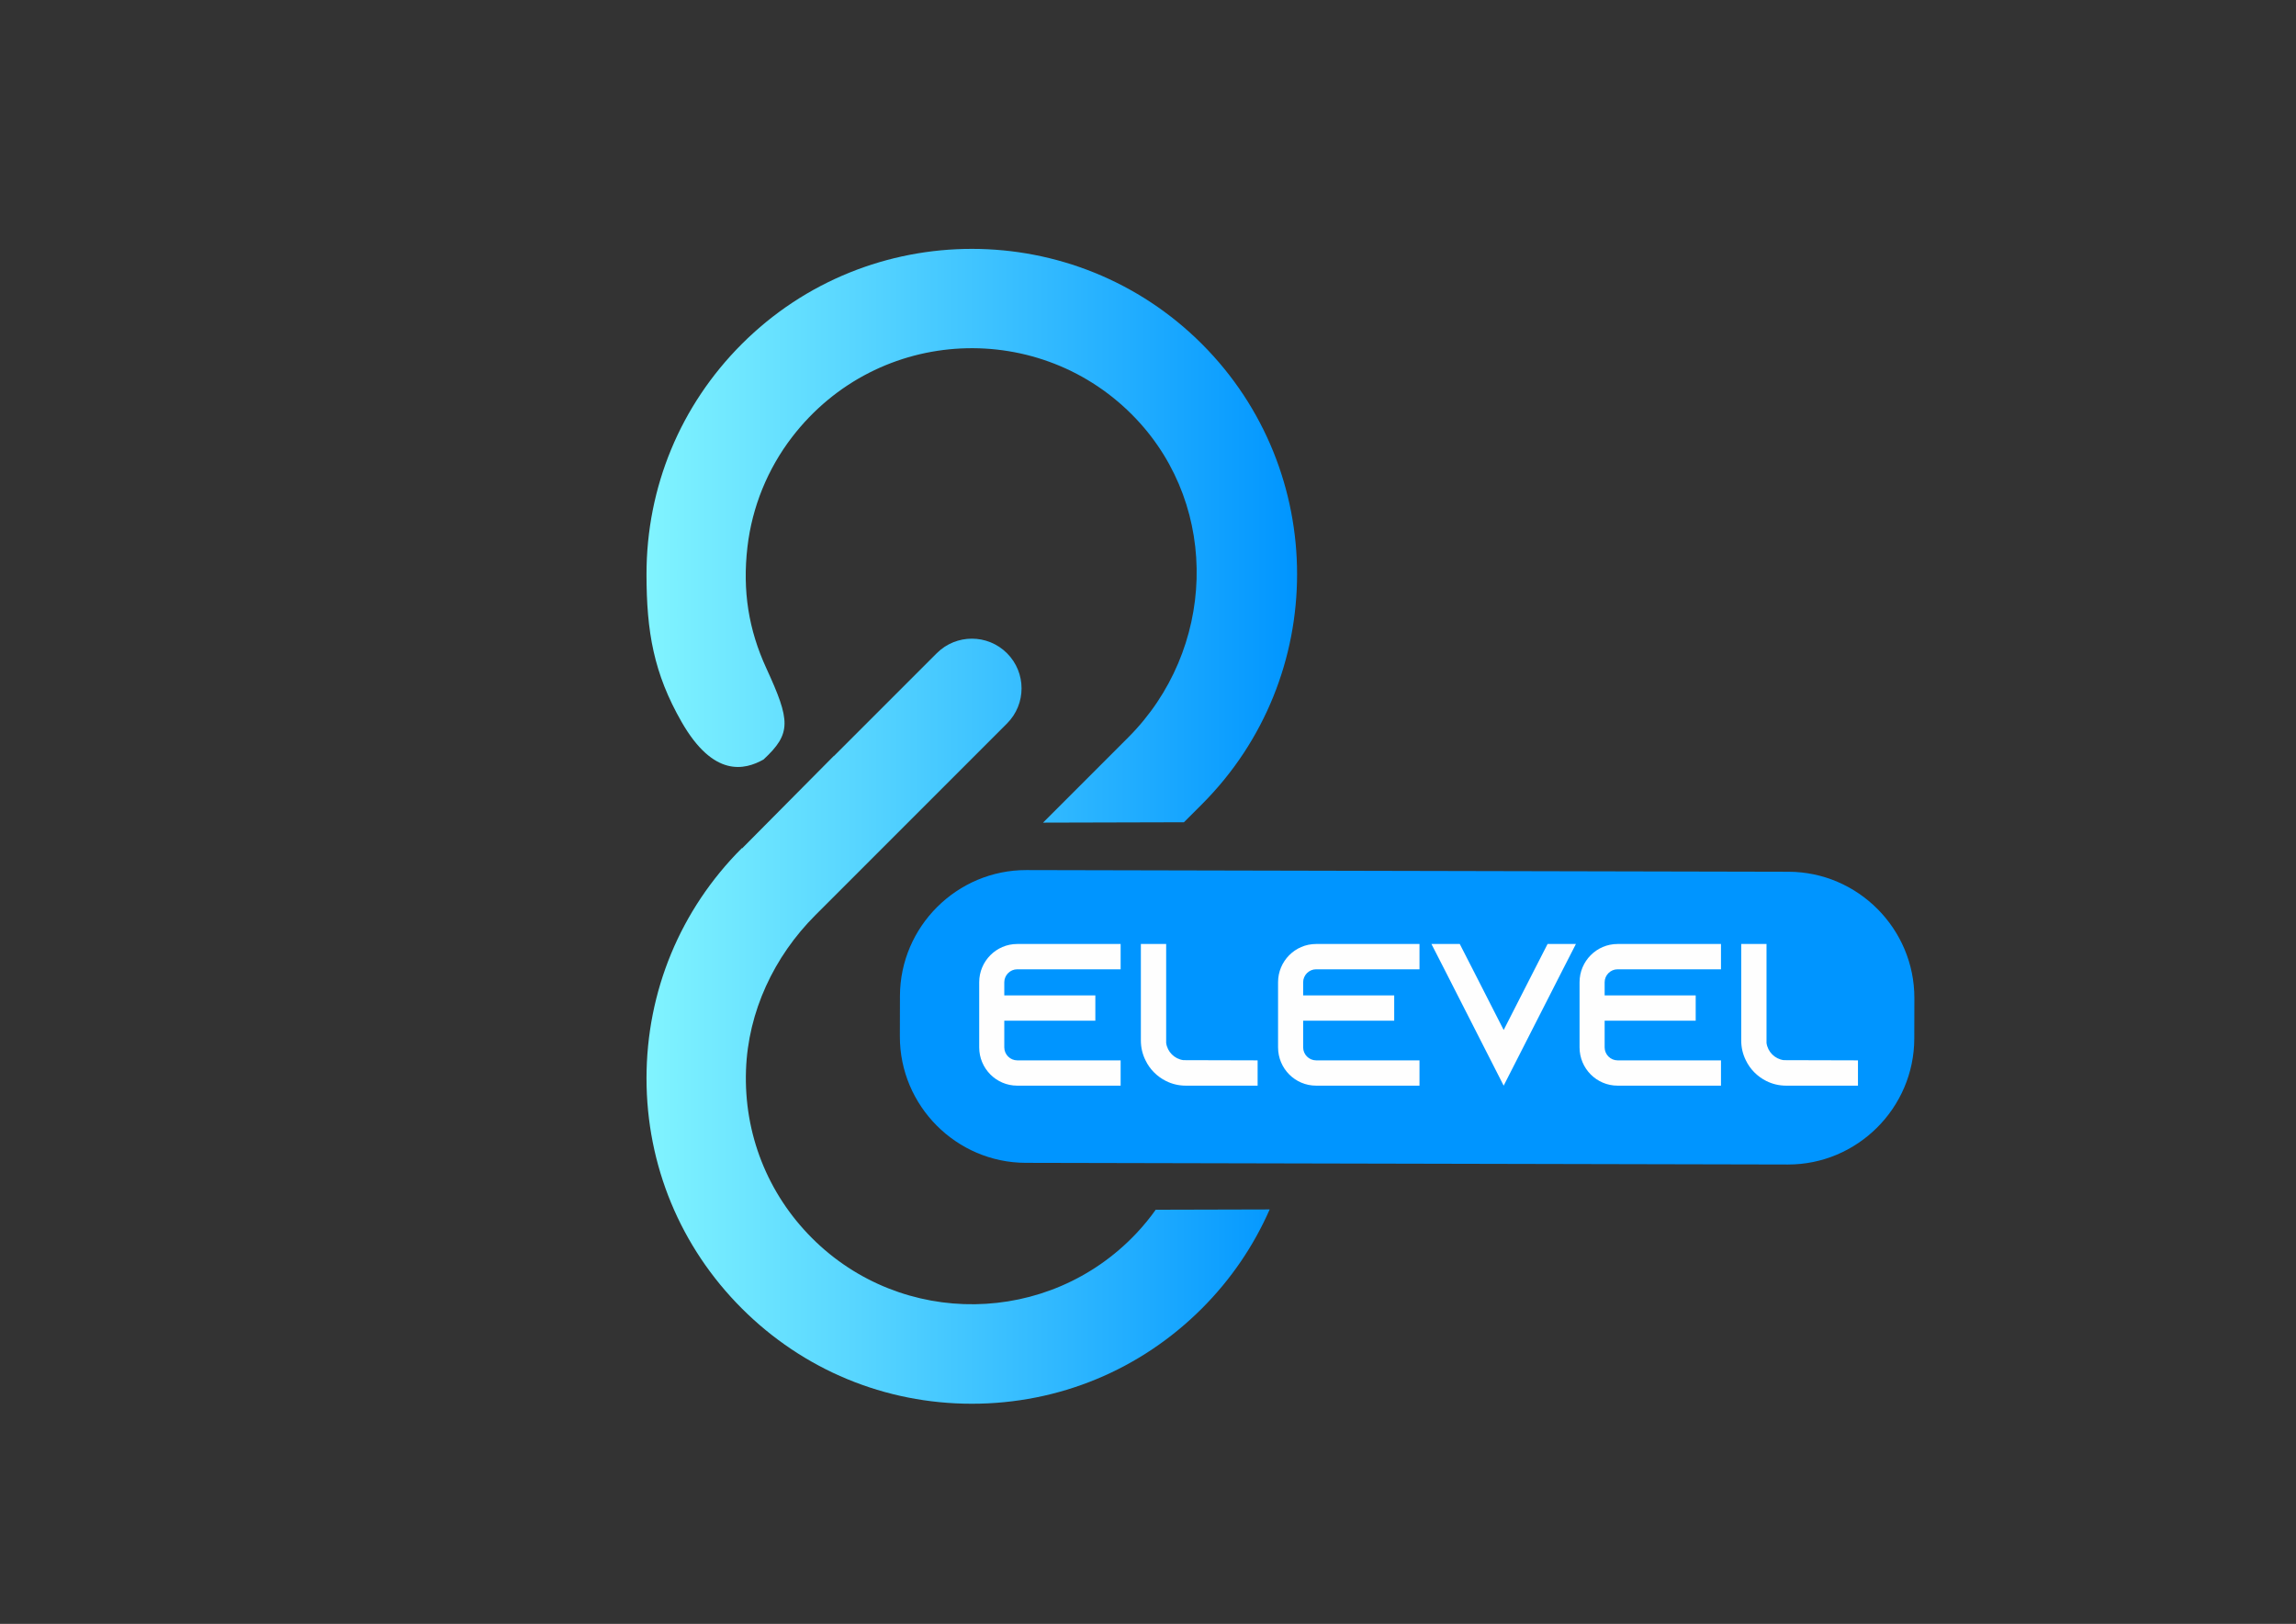 <?xml version="1.0" encoding="UTF-8"?>
<!DOCTYPE svg PUBLIC "-//W3C//DTD SVG 1.1//EN" "http://www.w3.org/Graphics/SVG/1.1/DTD/svg11.dtd">
<!-- Creator: CorelDRAW -->
<svg xmlns="http://www.w3.org/2000/svg" xml:space="preserve" width="420mm" height="297mm" version="1.1" style="shape-rendering:geometricPrecision; text-rendering:geometricPrecision; image-rendering:optimizeQuality; fill-rule:evenodd; clip-rule:evenodd"
viewBox="0 0 42000 29700"
 xmlns:xlink="http://www.w3.org/1999/xlink"
 xmlns:xodm="http://www.corel.com/coreldraw/odm/2003">
 <rect x="0" y="0" width="42000" height="29700" fill="#333333" stroke="none"/>
 <defs>
  <style type="text/css">
   <![CDATA[
    .fil1 {fill:#0095FF}
    .fil2 {fill:#FEFEFE;fill-rule:nonzero}
    .fil0 {fill:url(#id0)}
   ]]>
  </style>
  <linearGradient id="id0" gradientUnits="userSpaceOnUse" x1="11825.99" y1="15112.63" x2="23727.36" y2="15112.63">
   <stop offset="0" style="stop-opacity:1; stop-color:#81F4FF"/>
   <stop offset="1" style="stop-opacity:1; stop-color:#0095FF"/>
  </linearGradient>
 </defs>
 <g id="Слой_x0020_1">
  <path class="fil0" d="M14854.74 22645.18c-815.89,-815.79 -1248.69,-1912.49 -1208.39,-3072.02 37.23,-1070.05 512.23,-2078.65 1269.42,-2835.94l340.78 -340.68 0 0 1285.18 -1285.28 0 0 1236.42 -1236.21 642.65 -642.65c354.85,-354.95 354.95,-930.33 0,-1285.28l0 0c-354.96,-354.85 -930.33,-354.85 -1285.18,0l-1879.17 1878.96 -2.12 -2.12 -1678.84 1692.07 -4.45 -4.44 -1.58 1.58c-1124.21,1124.21 -1743.26,2618.81 -1743.26,4208.7 0,1589.79 619.05,3084.5 1743.26,4208.59 1124.2,1124.31 2618.9,1743.37 4208.8,1743.37 1589.58,0 3084.29,-619.06 4208.49,-1743.37 537.4,-537.4 950.21,-1152.86 1238.75,-1810.21l-2084.36 5.4c-106.09,149.13 -223.28,292.76 -352.31,429.73 -1603.33,1701.27 -4292.68,1731.31 -5934.09,89.8zm6802.54 -7606.27l329.47 -329.46c1160.27,-1160.27 1740.51,-2684.38 1740.4,-4208.6 0.11,-1524.11 -580.13,-3048.32 -1740.4,-4208.8 -2320.65,-2320.43 -6096.76,-2320.43 -8417.29,0 -1124.21,1124.2 -1743.37,2619.01 -1743.26,4208.8 0,1053.87 132.42,1814.97 642.96,2704.69 583.41,1016.95 1151.7,879.98 1497.88,685.58 514.34,-477.43 492.77,-708.74 50.66,-1670.28 -322.59,-701.87 -438.51,-1410.72 -344.91,-2217.41 84.72,-729.8 369.02,-1427.86 817.05,-2010.32 1576.89,-2049.04 4563.55,-2159.88 6292.85,-332.11 1548.44,1636.54 1449.33,4232.81 -143.84,5825.77l-339.09 339.2 0 0 -1219.5 1219.61 2577.02 -6.67z"/>
  <path class="fil1" d="M32716.12 15943.96l-13940.47 -30.56c-1269.53,-2.75 -2310.28,1033.45 -2313.03,2302.87l-1.59 738.68c-2.85,1269.42 1033.35,2310.17 2302.88,2313.03l13940.46 30.57c1269.43,2.75 2310.28,-1033.56 2313.03,-2302.98l1.59 -738.68c2.86,-1269.32 -1033.45,-2310.18 -2302.87,-2312.93z"/>
  <path class="fil1" d="M18608.11 17727.94l1891.34 0 0 -462.73 -1891.34 0c-384.99,0 -695.84,314.66 -695.84,699.65l0 1191.79c0,384.89 310.85,699.55 695.84,699.55l1891.34 0 0 -462.63 -1891.34 0c-129.56,0 -236.92,-107.35 -236.92,-236.92l0 -488.54 1665.63 0 0 -462.73 -1665.63 0 0 -240.52c0,-129.56 107.36,-236.92 236.92,-236.92zm3038.81 1661.93c-162.89,-22.21 -292.45,-151.78 -314.66,-314.66l0 -1810 -462.63 0 0 1765.58c0,129.56 29.62,251.72 85.14,362.78 77.74,162.78 210.9,296.04 373.79,377.48 111.05,55.53 233.21,85.15 362.78,85.15l1313.95 0 0 -462.63 -1358.37 -3.7zm2428.1 -1661.93l1891.33 0 0 -462.73 -1891.33 0c-384.99,0 -695.84,314.66 -695.84,699.65l0 1191.79c0,384.89 310.85,699.55 695.84,699.55l1891.33 0 0 -462.63 -1891.33 0c-129.57,0 -236.92,-107.35 -236.92,-236.92l0 -488.54 1665.63 0 0 -462.73 -1665.63 0 0 -240.52c0,-129.56 107.35,-236.92 236.92,-236.92zm4234.29 -462.73l-236.92 462.73 -566.27 1110.35 -566.28 -1110.35 -236.92 -462.73 -518.16 0 236.92 462.73 1084.44 2128.26 1084.54 -2128.26 236.81 -462.73 -518.16 0zm1280.74 462.73l1891.34 0 0 -462.73 -1891.34 0c-384.99,0 -695.84,314.66 -695.84,699.65l0 1191.79c0,384.89 310.85,699.55 695.84,699.55l1891.34 0 0 -462.63 -1891.34 0c-129.56,0 -236.92,-107.35 -236.92,-236.92l0 -488.54 1665.63 0 0 -462.73 -1665.63 0 0 -240.52c0,-129.56 107.36,-236.92 236.92,-236.92zm3038.81 1661.93c-162.89,-22.21 -292.45,-151.78 -314.66,-314.66l0 -1810 -462.63 0 0 1765.58c0,129.56 29.62,251.72 85.14,362.78 77.74,162.78 210.9,296.04 373.79,377.48 111.05,55.53 233.21,85.15 362.78,85.15l1313.95 0 0 -462.63 -1358.37 -3.7z"/>
  <path class="fil2" d="M18608.11 17727.94l1891.34 0 0 -462.73 -1891.34 0c-384.99,0 -695.84,314.66 -695.84,699.65l0 1191.79c0,384.89 310.85,699.55 695.84,699.55l1891.34 0 0 -462.63 -1891.34 0c-129.56,0 -236.92,-107.35 -236.92,-236.92l0 -488.54 1665.63 0 0 -462.73 -1665.63 0 0 -240.52c0,-129.56 107.36,-236.92 236.92,-236.92zm3038.81 1661.93c-162.89,-22.21 -292.45,-151.78 -314.66,-314.66l0 -1810 -462.63 0 0 1765.58c0,129.56 29.62,251.72 85.14,362.78 77.74,162.78 210.9,296.04 373.79,377.48 111.05,55.53 233.21,85.15 362.78,85.15l1313.95 0 0 -462.63 -1358.37 -3.7zm2428.1 -1661.93l1891.33 0 0 -462.73 -1891.33 0c-384.99,0 -695.84,314.66 -695.84,699.65l0 1191.79c0,384.89 310.85,699.55 695.84,699.55l1891.33 0 0 -462.63 -1891.33 0c-129.57,0 -236.92,-107.35 -236.92,-236.92l0 -488.54 1665.63 0 0 -462.73 -1665.63 0 0 -240.52c0,-129.56 107.35,-236.92 236.92,-236.92zm4234.29 -462.73l-236.91 462.73 -566.28 1110.35 -566.28 -1110.35 -236.92 -462.73 -518.16 0 236.92 462.73 1084.44 2128.26 1084.54 -2128.26 236.81 -462.73 -518.16 0zm1280.74 462.73l1891.34 0 0 -462.73 -1891.34 0c-384.99,0 -695.84,314.66 -695.84,699.65l0 1191.79c0,384.89 310.85,699.55 695.84,699.55l1891.34 0 0 -462.63 -1891.34 0c-129.56,0 -236.92,-107.35 -236.92,-236.92l0 -488.54 1665.63 0 0 -462.73 -1665.63 0 0 -240.52c0,-129.56 107.36,-236.92 236.92,-236.92zm3038.81 1661.93c-162.88,-22.21 -292.45,-151.78 -314.66,-314.66l0 -1810 -462.63 0 0 1765.58c0,129.56 29.62,251.72 85.14,362.78 77.74,162.78 210.91,296.04 373.79,377.48 111.05,55.53 233.21,85.15 362.78,85.15l1313.95 0 0 -462.63 -1358.37 -3.7z"/>
 </g>
</svg>

